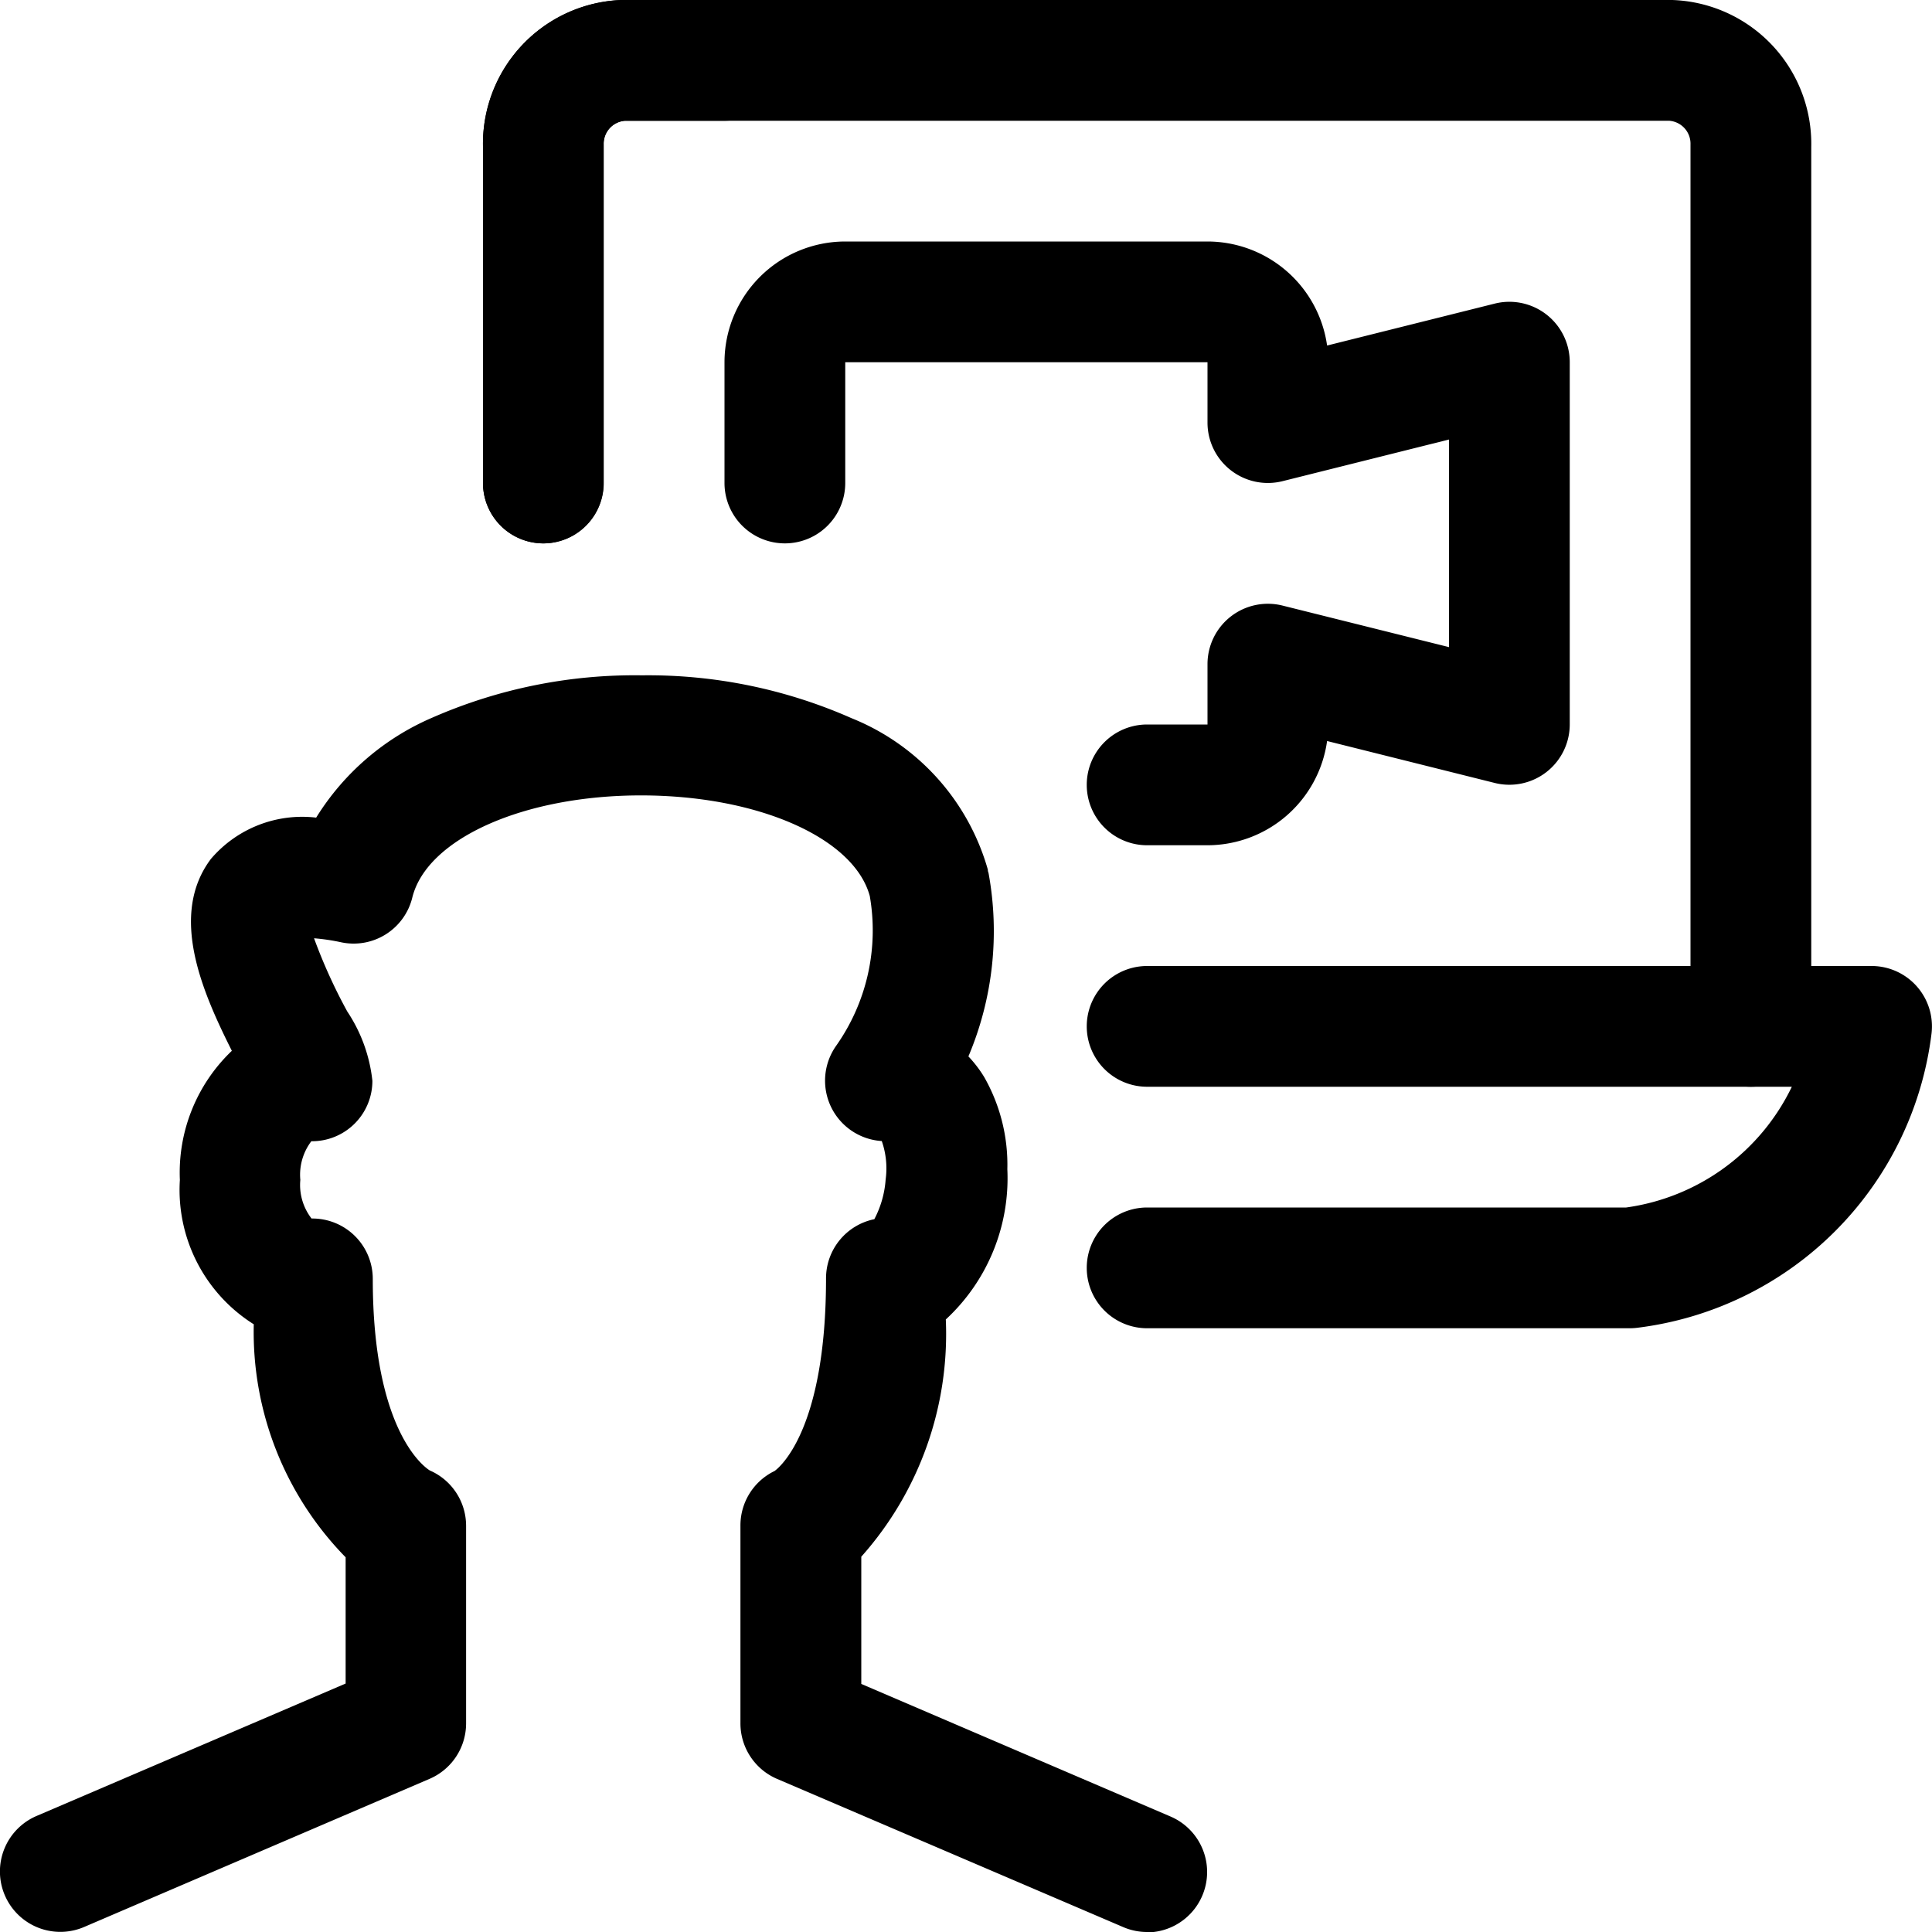 <?xml version="1.0" encoding="UTF-8"?>
<svg xmlns="http://www.w3.org/2000/svg" width="20" height="20" viewBox="0 0 20 20">
  <g id="meeting-team-laptop-man" transform="translate(0 -0.011)">
    <path id="Path_11" data-name="Path 11" d="M11.873,21.409a.623.623,0,0,1-.246-.051L8.044,19.824a.625.625,0,0,1-.379-.575V17.2a.625.625,0,0,1,.353-.563c.05-.036.533-.423.533-1.994a.625.625,0,0,1,.5-.613,1.037,1.037,0,0,0,.117-.409.859.859,0,0,0-.04-.4.626.626,0,0,1-.473-.985,2.073,2.073,0,0,0,.349-1.551c-.162-.6-1.153-1.041-2.365-1.042s-2.22.445-2.371,1.058a.625.625,0,0,1-.734.463,2.139,2.139,0,0,0-.283-.042,5.53,5.53,0,0,0,.344.758,1.6,1.6,0,0,1,.26.718.625.625,0,0,1-.625.625H3.223a.573.573,0,0,0-.114.4.567.567,0,0,0,.116.4h.009a.625.625,0,0,1,.625.625c0,1.583.541,1.953.59,1.983a.625.625,0,0,1,.376.573v2.046a.625.625,0,0,1-.379.574L.871,21.357a.625.625,0,1,1-.493-1.149l3.2-1.371V17.53a3.334,3.334,0,0,1-.951-2.412,1.643,1.643,0,0,1-.765-1.494A1.743,1.743,0,0,1,2.4,12.287c-.3-.6-.657-1.4-.217-1.986a1.242,1.242,0,0,1,1.09-.428,2.639,2.639,0,0,1,1.2-1.034A5.214,5.214,0,0,1,6.646,8.4a5.205,5.205,0,0,1,2.17.444,2.394,2.394,0,0,1,1.41,1.567q0,.017.007.034a3.33,3.33,0,0,1-.208,1.9,1.264,1.264,0,0,1,.163.213,1.833,1.833,0,0,1,.24.955,1.991,1.991,0,0,1-.637,1.555,3.465,3.465,0,0,1-.875,2.456v1.317l3.2,1.372a.625.625,0,0,1-.246,1.2Z" transform="translate(0 -1.398)"></path>
    <path id="Path_12" data-name="Path 12" d="M6.623,5.636A.625.625,0,0,1,6,5.011V1.533A1.49,1.49,0,0,1,7.435.011H8.5a.625.625,0,0,1,0,1.25H7.47a.238.238,0,0,0-.222.244q0,.01,0,.02V5.011A.625.625,0,0,1,6.623,5.636Z" transform="translate(-1 0)"></path>
    <path id="Path_13" data-name="Path 13" d="M19.125,11.261a.625.625,0,0,1-.625-.625V1.525q0-.01,0-.02a.238.238,0,0,0-.222-.244H7.472a.238.238,0,0,0-.222.244q0,.01,0,.02V5.011a.625.625,0,0,1-1.25,0V1.534A1.49,1.49,0,0,1,7.437.011H18.312A1.49,1.49,0,0,1,19.75,1.534v9.1A.625.625,0,0,1,19.125,11.261Z" transform="translate(-1)"></path>
    <path id="Path_14" data-name="Path 14" d="M19.125,15.761h-5a.625.625,0,0,1,0-1.25h4.959a2.246,2.246,0,0,0,1.715-1.25H14.125a.625.625,0,0,1,0-1.25h7.5a.625.625,0,0,1,.62.7A3.5,3.5,0,0,1,19.2,15.756.625.625,0,0,1,19.125,15.761Z" transform="translate(-2.25 -2)"></path>
    <path id="Path_15" data-name="Path 15" d="M14,9.261h-.625a.625.625,0,0,1,0-1.25H14V7.386a.625.625,0,0,1,.777-.606L16.5,7.21V5.061l-1.723.431A.625.625,0,0,1,14,4.886V4.261H10.25v1.25a.625.625,0,1,1-1.25,0V4.261a1.251,1.251,0,0,1,1.25-1.25H14a1.252,1.252,0,0,1,1.238,1.077l1.735-.434a.625.625,0,0,1,.777.606v3.75a.625.625,0,0,1-.777.606l-1.735-.434A1.252,1.252,0,0,1,14,9.261Z" transform="translate(-1.5 -0.5)"></path>
  </g>
</svg>
